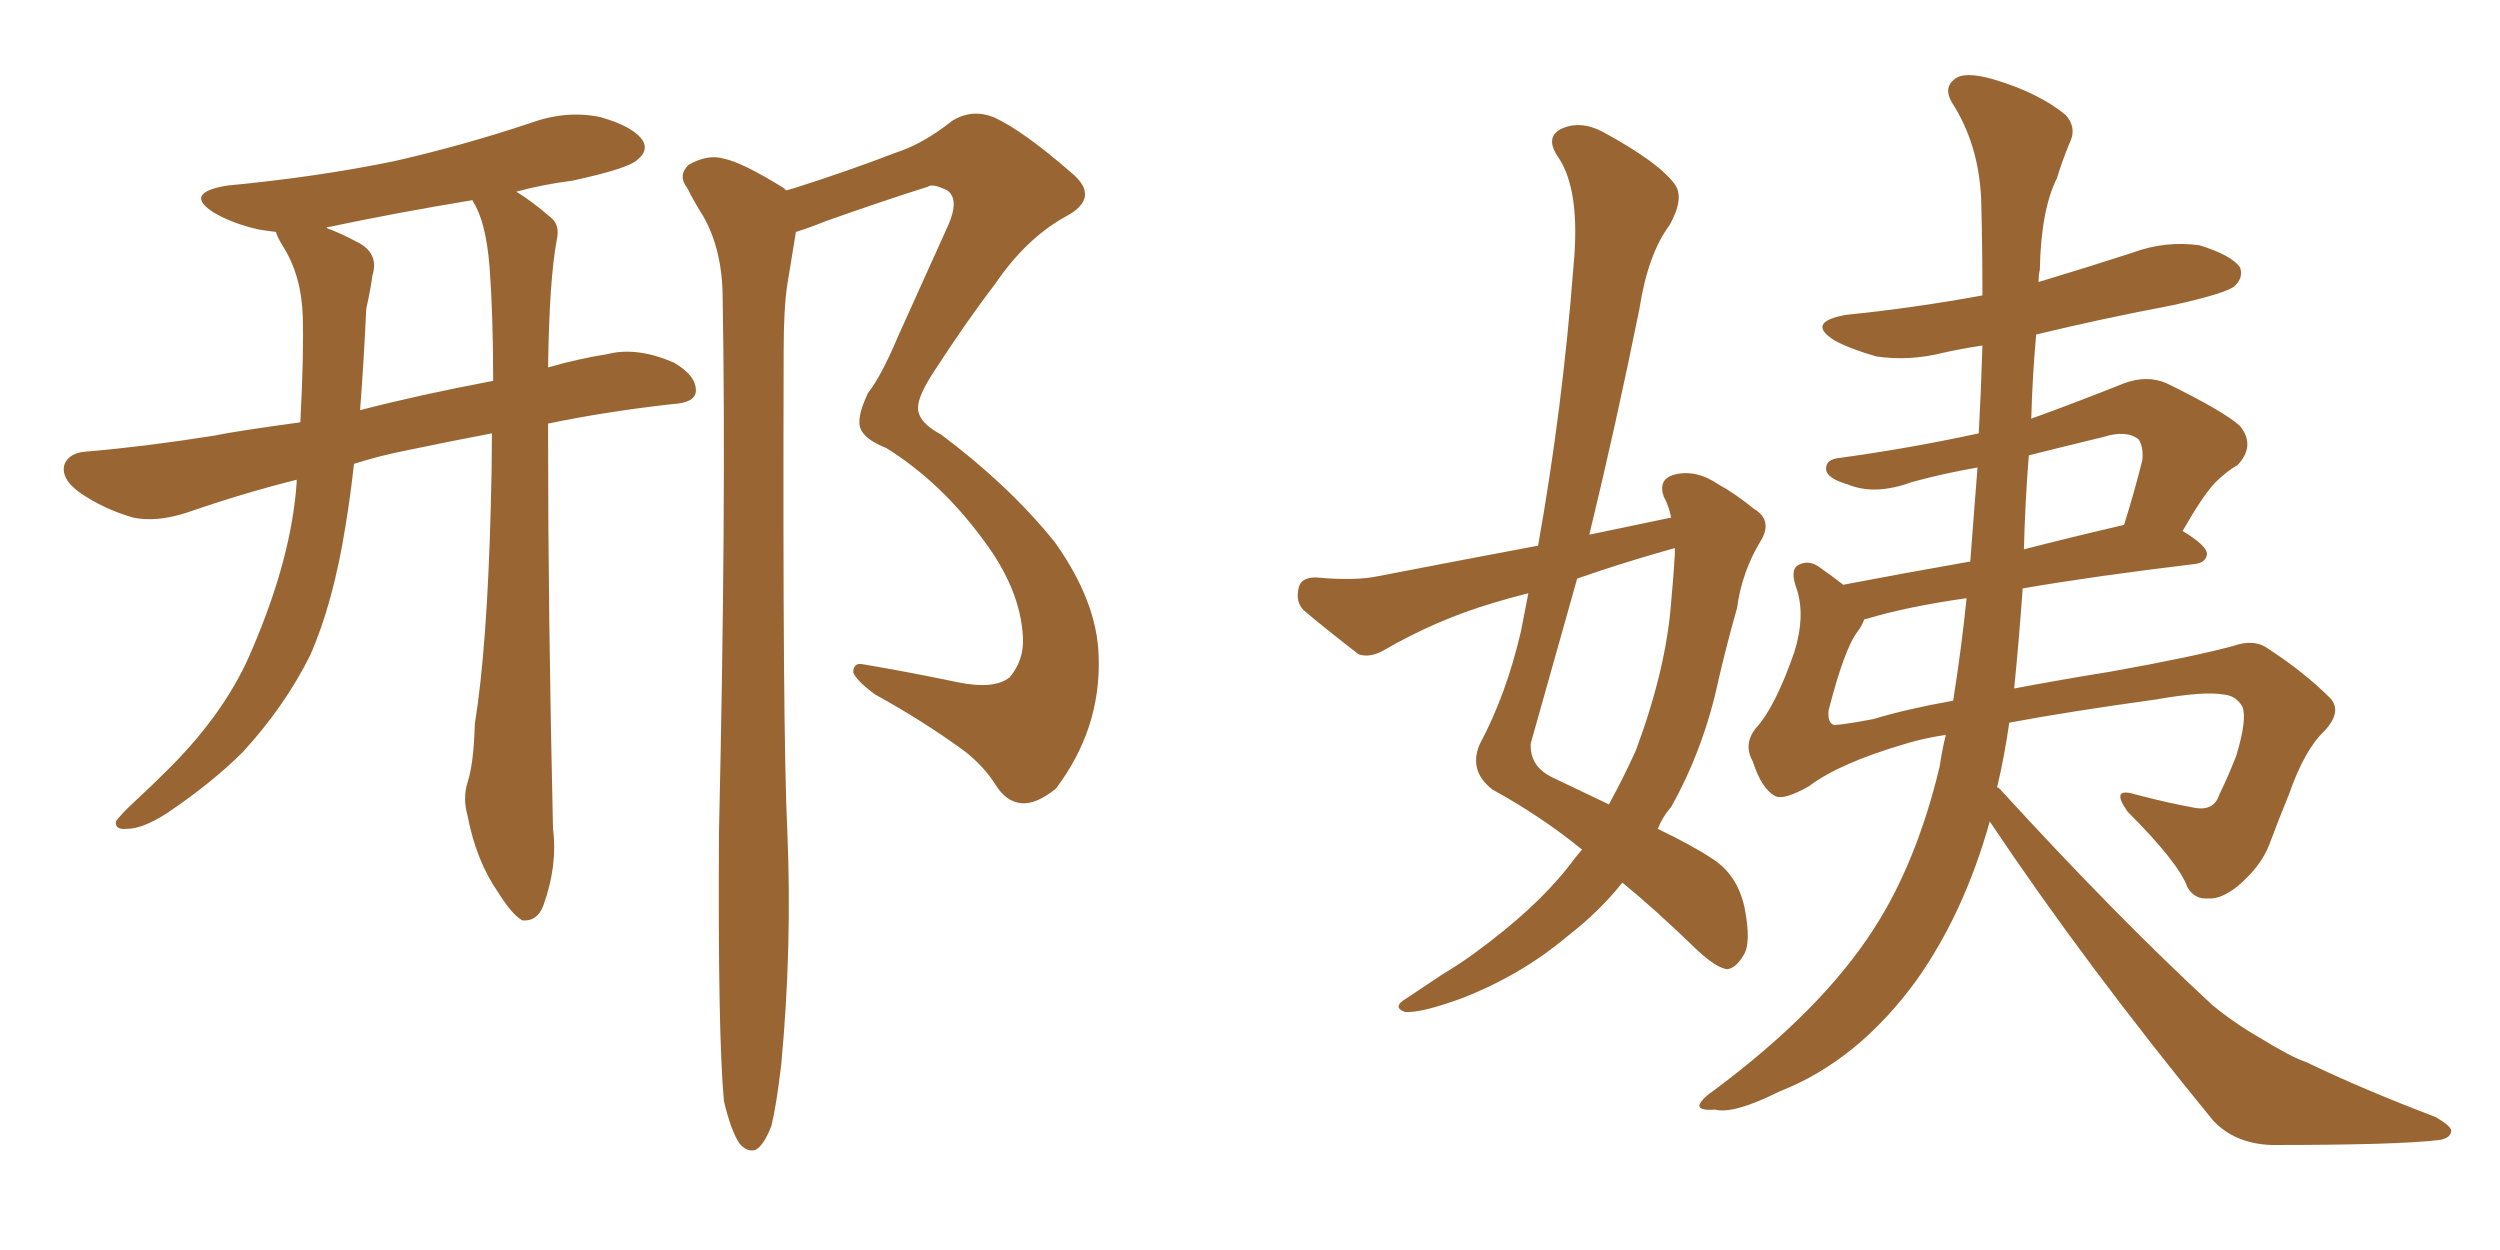 <svg xmlns="http://www.w3.org/2000/svg" xmlns:xlink="http://www.w3.org/1999/xlink" width="300" height="150"><path fill="#996633" padding="10" d="M59.03 52.00L59.03 52.00Q53.61 53.03 48.78 54.05L48.78 54.05Q45.70 54.64 42.48 55.66L42.48 55.66Q42.04 59.62 41.46 63.13L41.46 63.13Q39.99 72.36 37.21 78.66L37.21 78.66Q34.13 84.81 29.15 90.23L29.15 90.23Q25.49 93.90 20.07 97.56L20.07 97.56Q17.14 99.46 15.23 99.46L15.23 99.46Q13.77 99.61 13.92 98.58L13.92 98.58Q14.36 97.85 16.26 96.09L16.26 96.09Q18.16 94.34 20.36 92.14L20.36 92.14Q27.25 85.25 30.32 77.78L30.32 77.78Q35.01 66.80 35.60 57.86L35.60 57.86Q35.60 57.57 35.60 57.57L35.60 57.57Q29.15 59.18 22.41 61.52L22.41 61.52Q18.75 62.70 15.97 62.11L15.97 62.11Q12.45 61.08 9.67 59.18L9.67 59.18Q7.18 57.42 7.76 55.66L7.76 55.66Q8.35 54.35 10.25 54.20L10.25 54.20Q17.29 53.61 25.63 52.29L25.63 52.29Q28.42 51.71 36.04 50.68L36.04 50.68Q36.47 42.48 36.33 37.94L36.33 37.94Q36.18 33.11 33.98 29.59L33.98 29.59Q33.25 28.42 33.11 27.83L33.11 27.83Q31.93 27.69 31.05 27.54L31.05 27.54Q27.83 26.81 25.63 25.49L25.63 25.49Q21.97 23.14 27.25 22.27L27.25 22.27Q38.09 21.24 47.31 19.34L47.31 19.34Q55.66 17.43 63.57 14.79L63.57 14.79Q67.97 13.18 72.07 14.06L72.07 14.06Q76.17 15.23 77.20 16.99L77.20 16.99Q77.78 18.16 76.46 19.19L76.46 19.19Q75.44 20.21 68.70 21.68L68.70 21.68Q65.19 22.12 61.96 23.00L61.96 23.00Q63.87 24.17 66.06 26.07L66.06 26.07Q67.24 26.95 66.80 28.86L66.80 28.86Q65.92 33.54 65.77 44.09L65.77 44.09Q69.29 43.07 72.95 42.48L72.95 42.48Q76.46 41.60 80.86 43.51L80.86 43.51Q83.64 45.12 83.50 47.02L83.50 47.02Q83.35 48.34 80.71 48.49L80.71 48.49Q72.80 49.37 65.77 50.83L65.77 50.83Q65.77 51.56 65.77 52.15L65.77 52.15Q65.77 73.54 66.36 99.46L66.36 99.46Q66.94 103.86 65.19 108.69L65.19 108.69Q64.45 110.60 62.70 110.45L62.70 110.45Q61.52 109.86 59.77 107.08L59.77 107.08Q57.13 103.27 56.10 97.85L56.10 97.85Q55.52 95.80 56.10 93.90L56.10 93.90Q56.84 91.70 56.98 86.87L56.98 86.87Q58.45 77.78 58.89 60.94L58.89 60.94Q59.03 56.10 59.03 52.00ZM56.84 24.32L56.84 24.32Q56.69 24.02 56.69 24.02L56.69 24.02Q47.75 25.49 39.40 27.25L39.40 27.25Q39.11 27.25 39.26 27.39L39.26 27.39Q40.87 27.98 42.77 29.00L42.77 29.00Q45.56 30.32 44.68 33.11L44.68 33.11Q44.53 34.42 43.95 37.06L43.95 37.06Q43.65 43.51 43.21 49.22L43.21 49.22Q49.95 47.46 59.18 45.70L59.18 45.70Q59.18 37.79 58.74 31.93L58.74 31.93Q58.30 26.66 56.84 24.32ZM86.87 132.13L86.87 132.13L86.87 132.13Q86.13 124.07 86.28 99.76L86.28 99.76Q87.16 60.64 86.72 35.89L86.72 35.89Q86.72 30.03 84.38 25.93L84.38 25.93Q83.35 24.32 82.47 22.56L82.47 22.56Q81.30 21.09 82.62 19.78L82.62 19.78Q84.96 18.46 86.87 19.04L86.87 19.04Q89.06 19.48 94.04 22.56L94.04 22.56Q94.19 22.71 94.34 22.85L94.34 22.85Q94.78 22.71 95.36 22.56L95.36 22.56Q101.81 20.51 107.52 18.31L107.52 18.31Q110.74 17.29 114.26 14.50L114.26 14.50Q116.60 13.04 119.24 14.06L119.24 14.06Q122.75 15.67 128.47 20.65L128.47 20.65Q132.28 23.73 127.73 26.07L127.73 26.07Q123.05 28.71 119.38 34.13L119.38 34.13Q116.31 38.09 112.21 44.38L112.21 44.38Q110.16 47.46 110.16 48.93L110.16 48.93Q110.16 50.68 112.94 52.15L112.94 52.15Q121.14 58.30 126.56 65.04L126.56 65.04Q131.69 72.22 131.84 78.81L131.84 78.81Q132.13 87.45 126.71 94.63L126.71 94.63Q124.37 96.53 122.61 96.39L122.61 96.39Q120.70 96.24 119.38 94.04L119.38 94.04Q118.07 91.99 115.87 90.23L115.87 90.23Q110.89 86.57 105.03 83.35L105.03 83.35Q102.83 81.74 102.39 80.71L102.39 80.71Q102.39 79.54 103.42 79.69L103.42 79.69Q108.69 80.57 114.99 81.88L114.99 81.88Q119.24 82.76 121.14 81.30L121.14 81.30Q122.90 79.25 122.75 76.46L122.75 76.46Q122.46 70.75 118.07 64.89L118.07 64.89Q112.94 57.86 106.35 53.76L106.35 53.76Q102.98 52.44 103.13 50.54L103.13 50.54Q103.13 49.37 104.15 47.17L104.15 47.17Q105.76 45.12 107.67 40.58L107.67 40.58Q110.60 34.13 113.82 26.95L113.82 26.95Q115.14 23.88 113.67 22.85L113.67 22.85Q111.91 21.97 111.33 22.41L111.33 22.41Q105.76 24.17 99.17 26.51L99.17 26.51Q96.97 27.39 95.51 27.83L95.51 27.83Q95.07 30.62 94.48 34.13L94.48 34.13Q94.04 37.06 94.04 42.04L94.04 42.04Q93.90 87.89 94.48 99.76L94.48 99.76Q95.07 113.67 93.75 127.73L93.75 127.73Q93.16 132.71 92.58 135.06L92.58 135.06Q91.70 137.40 90.67 137.99L90.67 137.99Q89.65 138.28 88.77 137.26L88.77 137.26Q87.74 135.79 86.87 132.13ZM200.54 62.11L200.54 62.11Q200.24 60.64 199.66 59.62L199.66 59.62Q198.93 57.57 200.83 56.98L200.83 56.98Q203.47 56.25 206.25 58.15L206.25 58.15Q208.15 59.18 210.50 61.08L210.50 61.08Q212.70 62.40 211.38 64.75L211.38 64.75Q209.03 68.55 208.45 72.95L208.45 72.95Q207.28 77.05 206.25 81.45L206.25 81.45Q204.49 89.79 200.54 96.83L200.54 96.83Q199.51 98.00 198.93 99.46L198.93 99.46Q203.17 101.51 205.37 102.98L205.37 102.98Q208.45 104.88 209.33 108.84L209.33 108.84Q210.21 113.23 209.18 114.70L209.18 114.70Q208.30 116.16 207.28 116.31L207.28 116.31Q205.96 116.16 203.61 113.96L203.61 113.96Q198.63 109.13 194.68 105.91L194.68 105.91Q192.04 109.28 188.09 112.35L188.09 112.35Q182.52 117.04 175.34 119.82L175.34 119.82Q170.51 121.58 168.60 121.44L168.60 121.44Q166.99 120.85 168.75 119.82L168.75 119.82Q170.95 118.36 173.14 116.89L173.14 116.89Q175.34 115.58 177.10 114.26L177.10 114.26Q184.13 109.13 188.09 104.15L188.09 104.15Q188.96 102.98 189.84 101.95L189.84 101.95Q185.01 98.00 179.15 94.78L179.15 94.78Q176.22 92.58 177.54 89.36L177.54 89.36Q180.76 83.35 182.52 75.73L182.52 75.73Q182.96 73.39 183.40 71.19L183.40 71.19Q181.05 71.78 179.15 72.36L179.15 72.36Q172.27 74.41 165.97 78.08L165.97 78.08Q164.36 78.96 163.04 78.52L163.04 78.52Q159.23 75.59 156.45 73.24L156.45 73.24Q155.42 72.22 155.86 70.46L155.86 70.46Q156.15 69.29 157.91 69.29L157.91 69.29Q162.60 69.73 165.38 69.14L165.38 69.14Q175.20 67.24 184.57 65.48L184.57 65.48Q187.50 49.07 188.82 31.93L188.82 31.93Q189.70 22.71 186.91 18.75L186.91 18.75Q185.45 16.55 187.21 15.53L187.21 15.53Q189.55 14.36 192.33 15.82L192.33 15.82Q199.07 19.48 200.98 22.12L200.98 22.12Q202.15 23.73 200.39 26.95L200.39 26.95Q197.75 30.47 196.73 37.06L196.73 37.06Q193.95 50.83 190.72 64.16L190.72 64.16Q195.70 63.13 200.54 62.11ZM199.95 66.06L199.95 66.06Q194.24 67.68 189.26 69.43L189.26 69.43Q186.47 79.39 183.69 89.21L183.69 89.21Q183.54 91.99 186.33 93.31L186.33 93.31Q189.99 95.07 193.07 96.53L193.07 96.53Q194.82 93.31 196.29 90.09L196.29 90.09Q199.95 80.27 200.54 72.22L200.54 72.22Q200.83 69.14 200.98 66.50L200.98 66.50Q200.98 65.92 200.98 65.77L200.98 65.77Q200.39 65.92 199.95 66.06ZM238.77 98.58L238.77 98.58Q235.69 109.57 229.98 117.63L229.98 117.63Q222.95 127.29 213.57 130.96L213.57 130.96Q208.01 133.74 205.81 133.15L205.81 133.15Q204.05 133.30 203.91 132.71L203.91 132.71Q204.05 131.98 205.52 130.96L205.52 130.96Q218.55 121.29 224.85 111.47L224.85 111.47Q229.98 103.56 232.76 91.99L232.76 91.99Q233.06 89.94 233.50 88.18L233.50 88.18Q230.71 88.62 228.81 89.21L228.81 89.21Q220.75 91.55 217.09 94.34L217.09 94.34Q214.01 96.09 212.99 95.51L212.99 95.51Q211.38 94.63 210.35 91.41L210.35 91.41Q209.18 89.36 210.64 87.45L210.64 87.45Q212.99 84.96 215.33 78.22L215.33 78.22Q216.65 73.97 215.63 70.75L215.63 70.75Q214.75 68.41 215.77 67.82L215.77 67.82Q217.09 67.09 218.41 68.12L218.41 68.12Q219.87 69.14 221.19 70.17L221.19 70.17Q228.08 68.85 236.43 67.38L236.43 67.38Q236.87 61.52 237.30 56.10L237.30 56.10Q233.06 56.84 229.39 57.86L229.39 57.86Q225 59.47 221.78 58.15L221.78 58.15Q219.29 57.42 219.14 56.40L219.14 56.40Q218.99 55.08 220.90 54.93L220.90 54.93Q229.39 53.76 237.45 52.00L237.45 52.00Q237.74 46.73 237.89 41.46L237.89 41.46Q235.11 41.89 233.20 42.33L233.20 42.33Q229.10 43.36 225.15 42.77L225.15 42.77Q222.07 41.89 220.17 40.87L220.17 40.87Q216.65 38.67 221.48 37.79L221.48 37.79Q229.98 36.91 237.89 35.45L237.89 35.45Q237.89 29.59 237.74 23.88L237.74 23.88Q237.45 17.29 234.23 12.30L234.23 12.30Q233.20 10.55 234.52 9.52L234.52 9.52Q235.69 8.50 239.21 9.52L239.21 9.52Q244.63 11.13 247.85 13.77L247.85 13.77Q249.32 15.38 248.29 17.29L248.29 17.29Q247.41 19.48 246.83 21.39L246.83 21.39Q244.92 25.20 244.78 32.37L244.78 32.37Q244.63 32.96 244.63 33.84L244.63 33.84Q250.49 32.08 255.91 30.32L255.91 30.32Q259.86 28.86 263.96 29.44L263.96 29.44Q267.77 30.62 268.80 32.08L268.80 32.08Q269.24 33.25 268.21 34.28L268.21 34.28Q267.33 35.16 260.74 36.62L260.74 36.62Q252.25 38.23 244.34 40.14L244.34 40.14Q243.90 44.97 243.75 50.24L243.75 50.24Q249.02 48.34 254.88 46.00L254.88 46.00Q257.67 44.97 260.01 46.00L260.01 46.00Q266.89 49.37 268.80 51.12L268.80 51.12Q270.70 53.47 268.51 55.81L268.51 55.81Q267.19 56.54 265.72 58.01L265.72 58.01Q264.26 59.62 261.91 63.72L261.91 63.72Q264.84 65.48 264.84 66.50L264.84 66.50Q264.70 67.53 263.38 67.68L263.38 67.68Q251.22 69.14 242.72 70.61L242.72 70.61Q242.29 76.76 241.70 82.62L241.70 82.62Q247.12 81.59 253.42 80.57L253.42 80.57Q263.23 78.81 268.07 77.49L268.07 77.49Q270.56 76.61 272.31 77.93L272.31 77.93Q276.56 80.71 279.64 83.79L279.64 83.79Q281.10 85.40 278.91 87.74L278.91 87.74Q276.56 89.94 274.66 95.36L274.66 95.36Q273.34 98.58 272.31 101.37L272.31 101.37Q271.29 104.00 268.51 106.35L268.51 106.35Q266.46 107.96 264.99 107.81L264.99 107.81Q263.38 107.96 262.50 106.49L262.50 106.49Q261.47 103.56 255.32 97.41L255.32 97.41Q253.13 94.34 256.35 95.36L256.35 95.36Q260.30 96.39 263.53 96.97L263.53 96.97Q265.72 97.27 266.31 95.36L266.31 95.36Q267.33 93.31 268.36 90.67L268.36 90.67Q269.68 86.28 269.09 84.81L269.09 84.81Q268.36 83.50 266.89 83.35L266.89 83.35Q264.55 82.91 258.69 83.94L258.69 83.94Q248.14 85.40 241.11 86.72L241.11 86.72Q240.53 90.82 239.65 94.48L239.65 94.48Q239.79 94.48 239.94 94.63L239.94 94.63Q253.86 109.86 265.43 120.56L265.43 120.56Q268.07 122.75 271.14 124.51L271.14 124.51Q274.95 126.86 276.71 127.44L276.71 127.44Q283.74 130.81 292.24 134.03L292.24 134.03Q294.29 135.21 294.14 135.79L294.14 135.79Q293.99 136.67 292.53 136.82L292.53 136.82Q287.70 137.40 272.61 137.40L272.61 137.40Q268.21 137.26 265.58 134.47L265.58 134.47Q250.34 115.87 238.77 98.58ZM234.38 84.08L234.38 84.08Q235.40 77.64 235.99 71.78L235.99 71.78Q228.81 72.80 223.97 74.27L223.97 74.27Q223.68 74.27 223.68 74.41L223.68 74.41Q223.39 75.15 222.95 75.73L222.95 75.73Q221.34 77.78 219.43 85.25L219.43 85.25Q219.29 86.87 220.17 87.01L220.17 87.01Q221.78 86.87 224.85 86.28L224.85 86.28Q228.66 85.11 234.38 84.08ZM243.46 54.64L243.46 54.64L243.46 54.64Q243.02 60.06 242.87 65.92L242.87 65.92Q248.58 64.45 254.88 62.99L254.88 62.99Q256.05 59.33 257.08 55.22L257.08 55.22Q257.23 53.61 256.64 52.73L256.64 52.73Q255.18 51.56 252.39 52.44L252.39 52.44Q247.56 53.61 243.46 54.64Z"/></svg>
